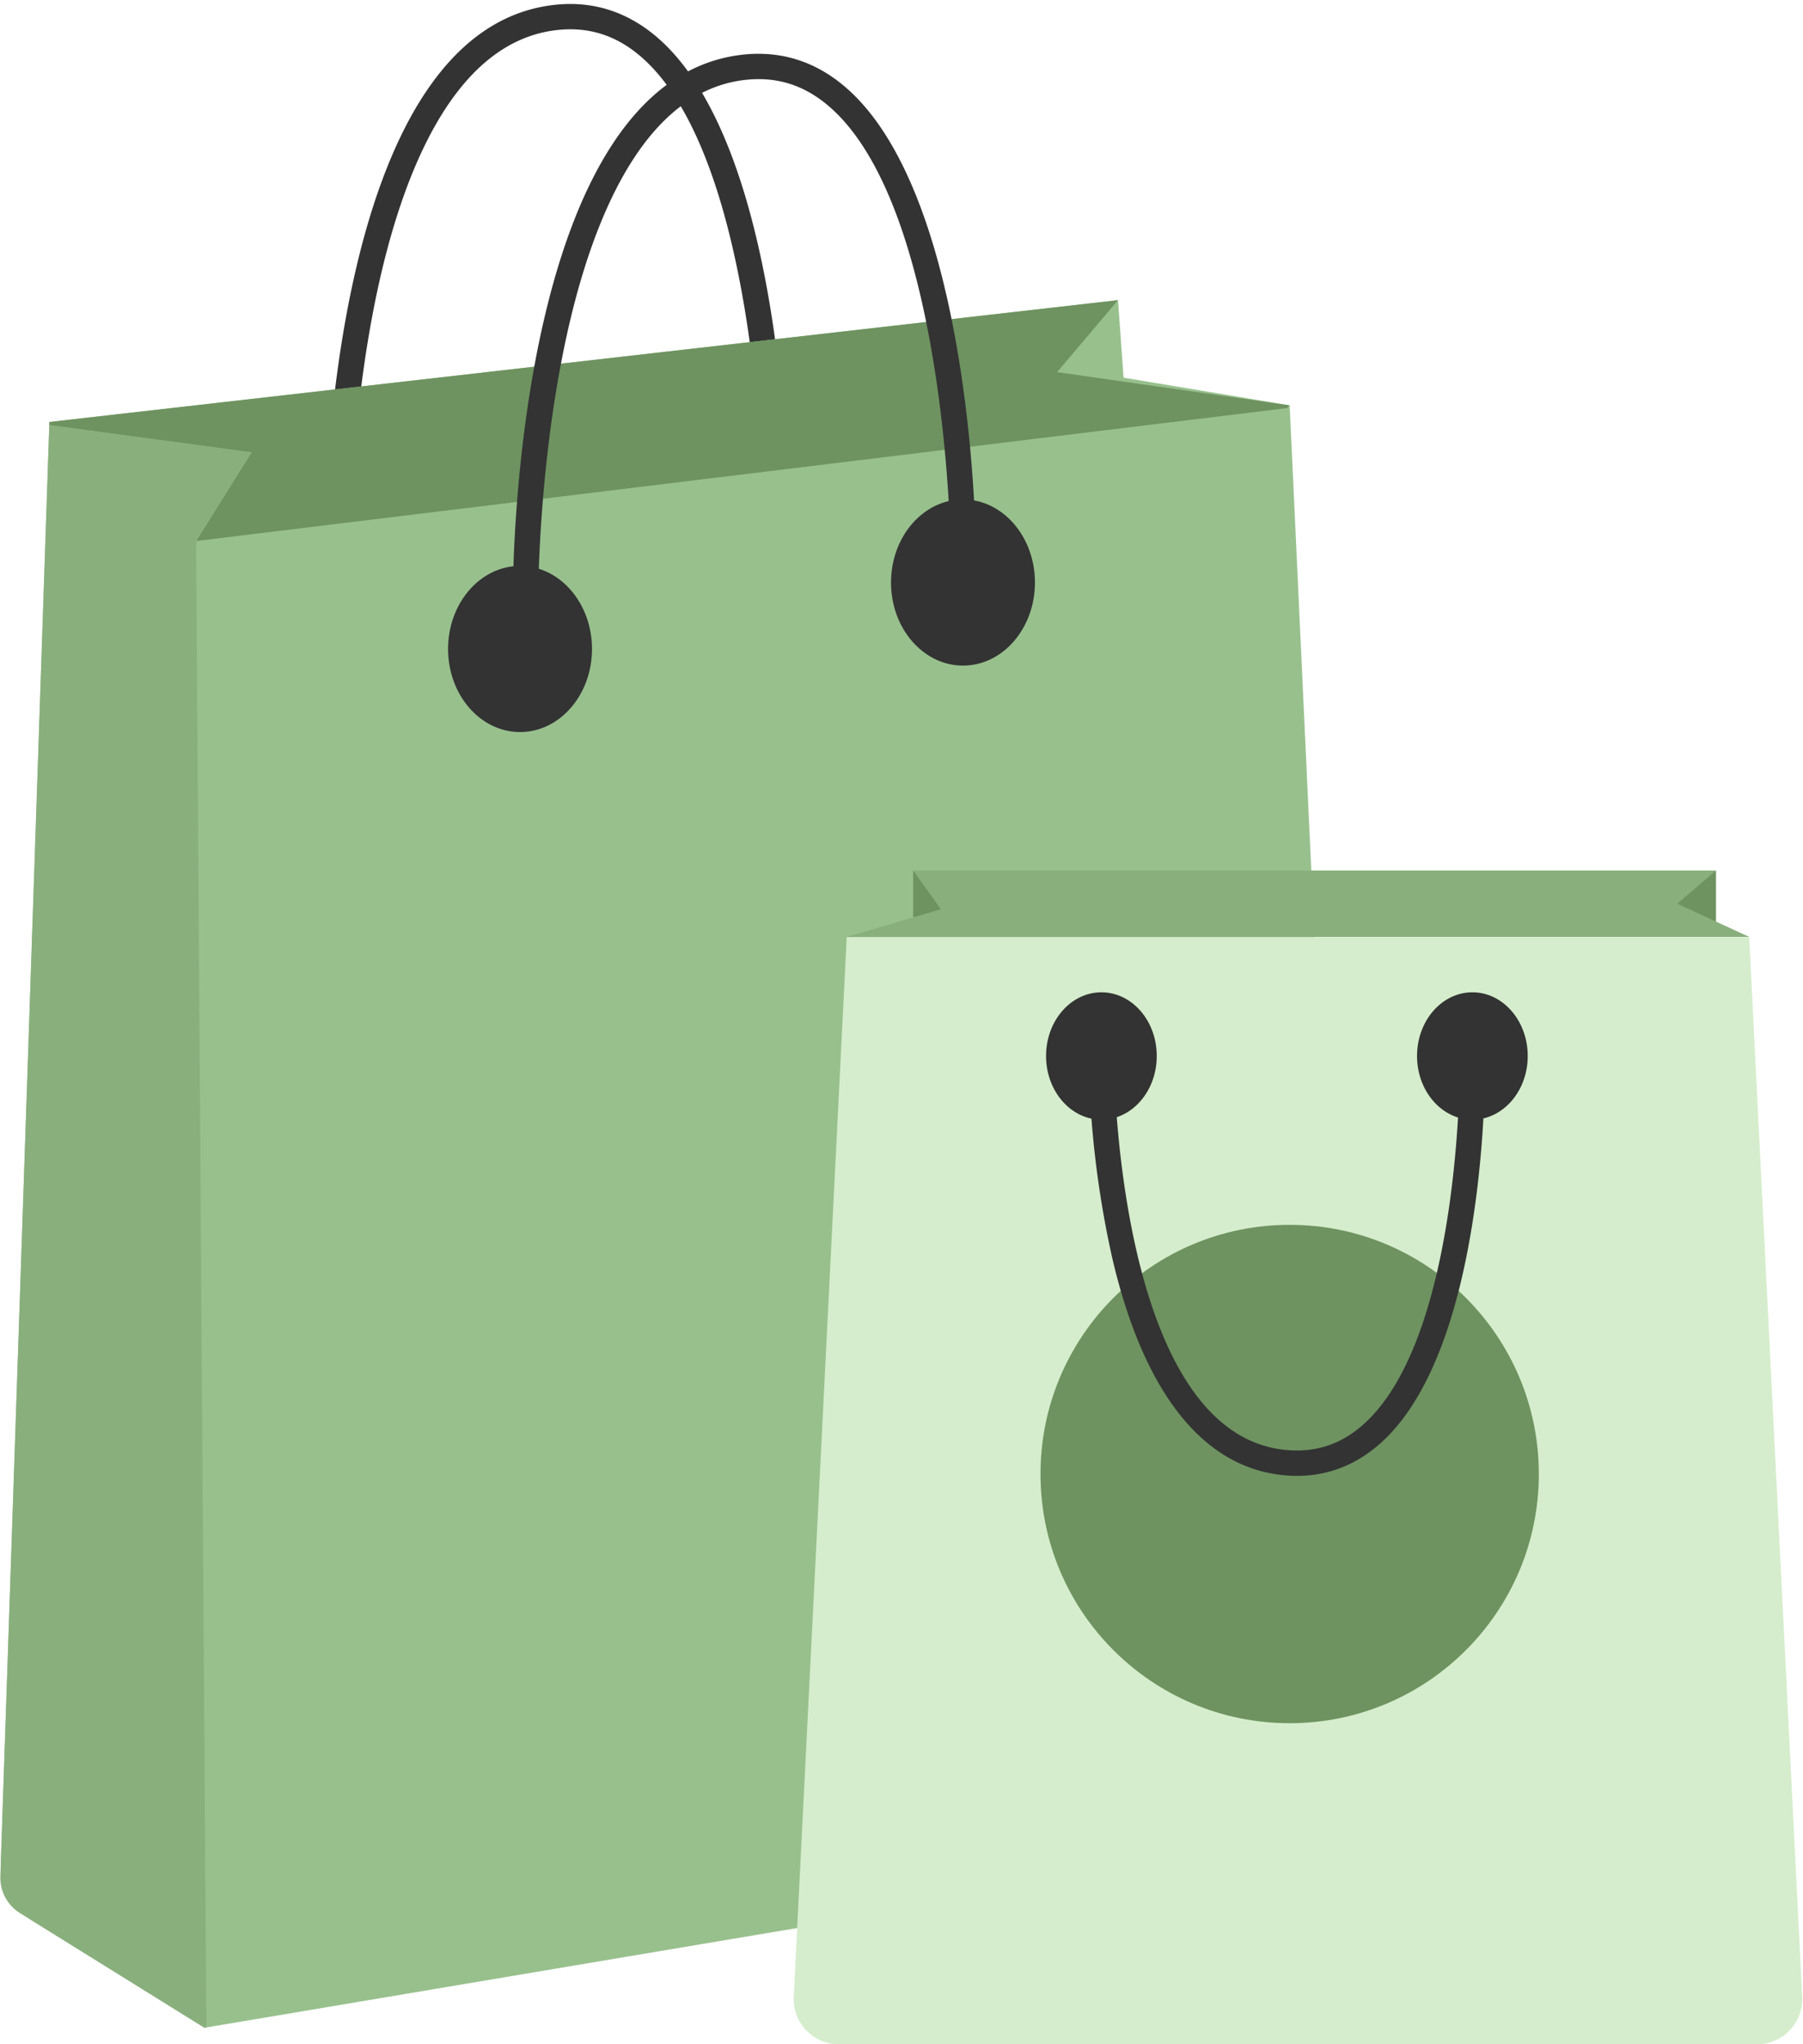 <?xml version="1.0" encoding="UTF-8"?>
<!DOCTYPE svg PUBLIC '-//W3C//DTD SVG 1.0//EN'
          'http://www.w3.org/TR/2001/REC-SVG-20010904/DTD/svg10.dtd'>
<svg height="567.2" preserveAspectRatio="xMidYMid meet" version="1.0" viewBox="-0.1 -1.1 500.3 567.2" width="500.3" xmlns="http://www.w3.org/2000/svg" xmlns:xlink="http://www.w3.org/1999/xlink" zoomAndPan="magnify"
><g data-name="Layer 2"
  ><g data-name="Layer 2"
    ><g id="change1_1"
      ><path d="M476.06 240.43L476.06 257.33 459.16 249.65 476.06 240.43z" fill="#6e9360"
      /></g
      ><g id="change2_1"
      ><path d="M93.5,153.3h0A3.53,3.53,0,0,1,90,149.78C90,144,90.7,8.32,153,.34,164-1.08,173.9,2,182.45,9.43c34.49,30,35.9,122.56,35.94,126.48a3.51,3.51,0,0,1-3.47,3.56h0a3.52,3.52,0,0,1-3.52-3.48c0-.93-1.41-93.31-33.53-121.26-7.07-6.15-14.91-8.58-24-7.42-28.88,3.7-42.82,41.74-49.42,73C97.11,115.08,97,149.44,97,149.78A3.53,3.53,0,0,1,93.5,153.3Z" fill="#333"
      /></g
      ><g id="change3_1"
      ><path d="M13.61,116,.15,515.2a19,19,0,0,0,9,16.8l47.51,29.53L376.2,507.76,357.76,111.37l-46.09-7.68-1.54-21.51Z" fill="#98c08d"
      /></g
      ><g id="change1_2"
      ><path d="M310.13 82.18L13.61 115.98 13.58 116.85 69.69 124.43 54.32 149.01 356.99 112.14 357.68 111.36 293.23 102.15 310.13 82.18z" fill="#6e9360"
      /></g
      ><g id="change4_1"
      ><path d="M54.32,149l15.37-24.58-56.11-7.58L0,519.52a11.54,11.54,0,0,0,5.44,10.2l51.18,31.81.54-.09Z" fill="#89af7d"
      /></g
      ><g id="change2_2"
      ><path d="M145.74,167.12h0a3.52,3.52,0,0,1-3.52-3.51c0-5.78.72-141.46,63-149.45,11-1.41,20.93,1.65,29.48,9.1,34.49,30,35.9,122.56,35.94,126.48a3.52,3.52,0,1,1-7,.08c0-.93-1.41-93.32-33.53-121.26-7.07-6.16-14.91-8.58-24-7.42-28.89,3.7-42.82,41.74-49.42,73-7.34,34.77-7.43,69.12-7.43,69.47A3.52,3.52,0,0,1,145.74,167.12Z" fill="#333"
      /></g
      ><g id="change2_3"
      ><ellipse cx="144.2" cy="178.97" fill="#333" rx="19.97" ry="23.05"
      /></g
      ><g id="change2_4"
      ><ellipse cx="267.11" cy="160.53" fill="#333" rx="19.97" ry="23.05"
      /></g
      ><g id="change5_1"
      ><path d="M487.4,566.14H232.73a12.6,12.6,0,0,1-12.58-13.23l14.7-294H485.28l14.7,294A12.6,12.6,0,0,1,487.4,566.14Z" fill="#d5edcc"
      /></g
      ><g id="change1_3"
      ><path d="M253.29 240.43L253.29 253.44 267.11 251.18 253.29 240.43z" fill="#6e9360"
      /></g
      ><g id="change4_2"
      ><path d="M234.85 258.86L260.97 251.18 253.29 240.43 476.06 240.43 465.31 249.65 485.28 258.86 234.85 258.86z" fill="#89af7d"
      /></g
      ><g id="change1_4"
      ><circle cx="357.76" cy="407.89" fill="#6e9360" r="69.14"
      /></g
      ><g id="change2_5"
      ><ellipse cx="305.52" cy="291.9" fill="#333" rx="15.36" ry="17.67"
      /></g
      ><g id="change2_6"
      ><ellipse cx="408.46" cy="291.9" fill="#333" rx="15.36" ry="17.67"
      /></g
      ><g id="change2_7"
      ><path d="M359.8,408.4c-.74,0-1.49,0-2.25-.07-23.06-1.36-40-22.08-48.92-59.93A271.58,271.58,0,0,1,302,292.66a3.52,3.52,0,0,1,7,0c0,1.06.59,105.81,48.93,108.65,8.11.47,15-2.14,21.18-8C405.62,368,405,293.46,405,292.71a3.5,3.5,0,0,1,3.47-3.56h0a3.52,3.52,0,0,1,3.52,3.47c0,3.19.71,78.38-28,105.78C377.06,405,368.93,408.4,359.8,408.4Z" fill="#333"
      /></g
    ></g
  ></g
></svg
>
